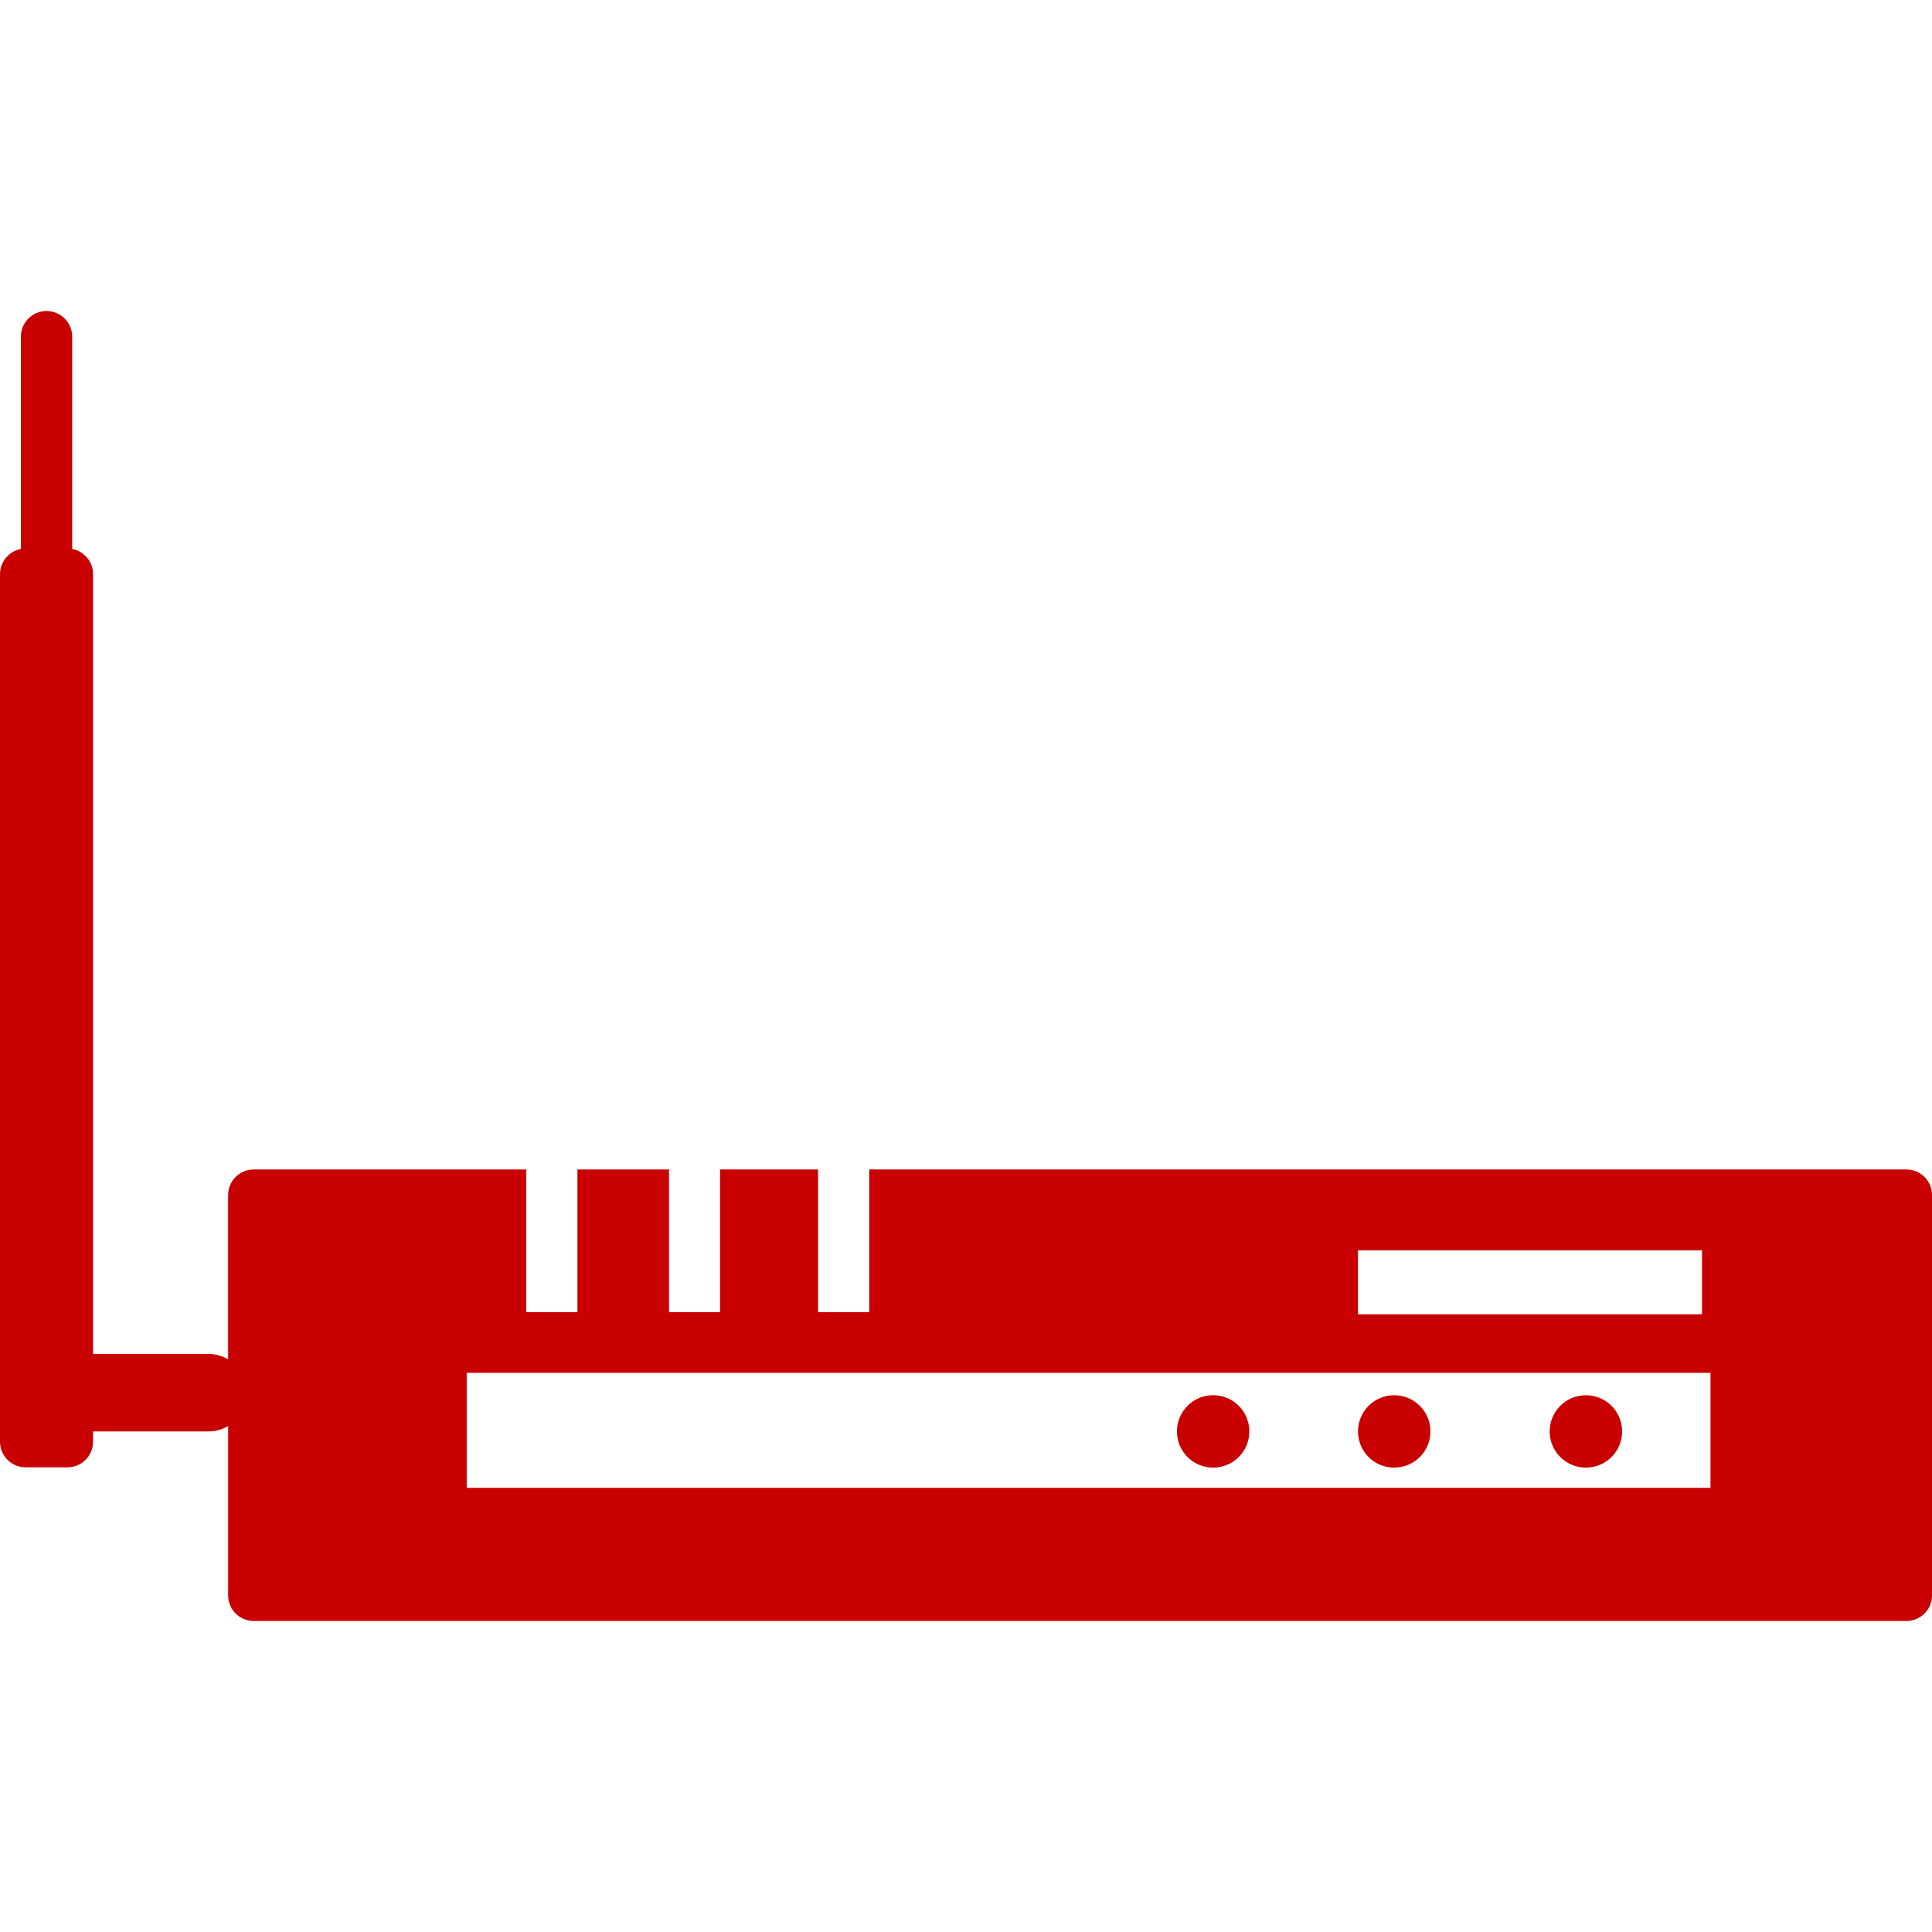 <?xml version="1.0" encoding="iso-8859-1"?>
<!-- Generator: Adobe Illustrator 16.0.0, SVG Export Plug-In . SVG Version: 6.00 Build 0)  -->
<!DOCTYPE svg PUBLIC "-//W3C//DTD SVG 1.1//EN" "http://www.w3.org/Graphics/SVG/1.1/DTD/svg11.dtd">
<svg xmlns="http://www.w3.org/2000/svg" xmlns:xlink="http://www.w3.org/1999/xlink" version="1.1" id="Capa_1" x="0px" y="0px" width="512px" height="512px" viewBox="0 0 505.787 505.787" style="enable-background:new 0 0 505.787 505.787;" xml:space="preserve">
<g>
	<path d="M308.117,374.734c0-5.243,4.246-9.478,9.475-9.478c5.245,0,9.479,4.24,9.479,9.478c0,5.242-4.245,9.478-9.479,9.478   C312.363,384.216,308.117,379.981,308.117,374.734z M505.787,312.856v104.811c0,3.699-2.998,6.697-6.697,6.697H66.422   c-3.7,0-6.698-2.998-6.698-6.697v-44.334c-1.492,0.864-3.193,1.401-5.054,1.401h-30.31v2.693c0,3.708-2.996,6.72-6.717,6.72H6.728   c-3.721,0-6.728-3.012-6.728-6.72V150.316c0-3.283,2.353-6.006,5.462-6.599V88.143c0-3.71,3.009-6.72,6.719-6.72   c3.709,0,6.719,3.01,6.719,6.72v55.574c3.109,0.588,5.461,3.316,5.461,6.599v204.149h30.304c1.86,0,3.567,0.531,5.054,1.4v-43.01   c0-3.699,2.998-6.697,6.698-6.697h71.362v37.352h13.388v-37.352h23.977v37.352h13.375v-37.352h25.65v37.352h13.388v-37.352H499.09   C502.789,306.159,505.787,309.157,505.787,312.856z M355.516,344.068h90.058v-16.733h-90.058V344.068z M447.796,359.401H122.179   v30.106h325.617V359.401z M364.993,384.216c5.242,0,9.488-4.235,9.488-9.473c0-5.242-4.246-9.478-9.488-9.478   s-9.478,4.235-9.478,9.478C355.516,379.981,359.751,384.216,364.993,384.216z M415.182,384.216c5.243,0,9.479-4.235,9.479-9.473   c0-5.242-4.235-9.478-9.479-9.478c-5.239,0-9.487,4.235-9.487,9.478C405.694,379.981,409.942,384.216,415.182,384.216z" fill="#C80000"/>
</g>
<g>
</g>
<g>
</g>
<g>
</g>
<g>
</g>
<g>
</g>
<g>
</g>
<g>
</g>
<g>
</g>
<g>
</g>
<g>
</g>
<g>
</g>
<g>
</g>
<g>
</g>
<g>
</g>
<g>
</g>
</svg>
